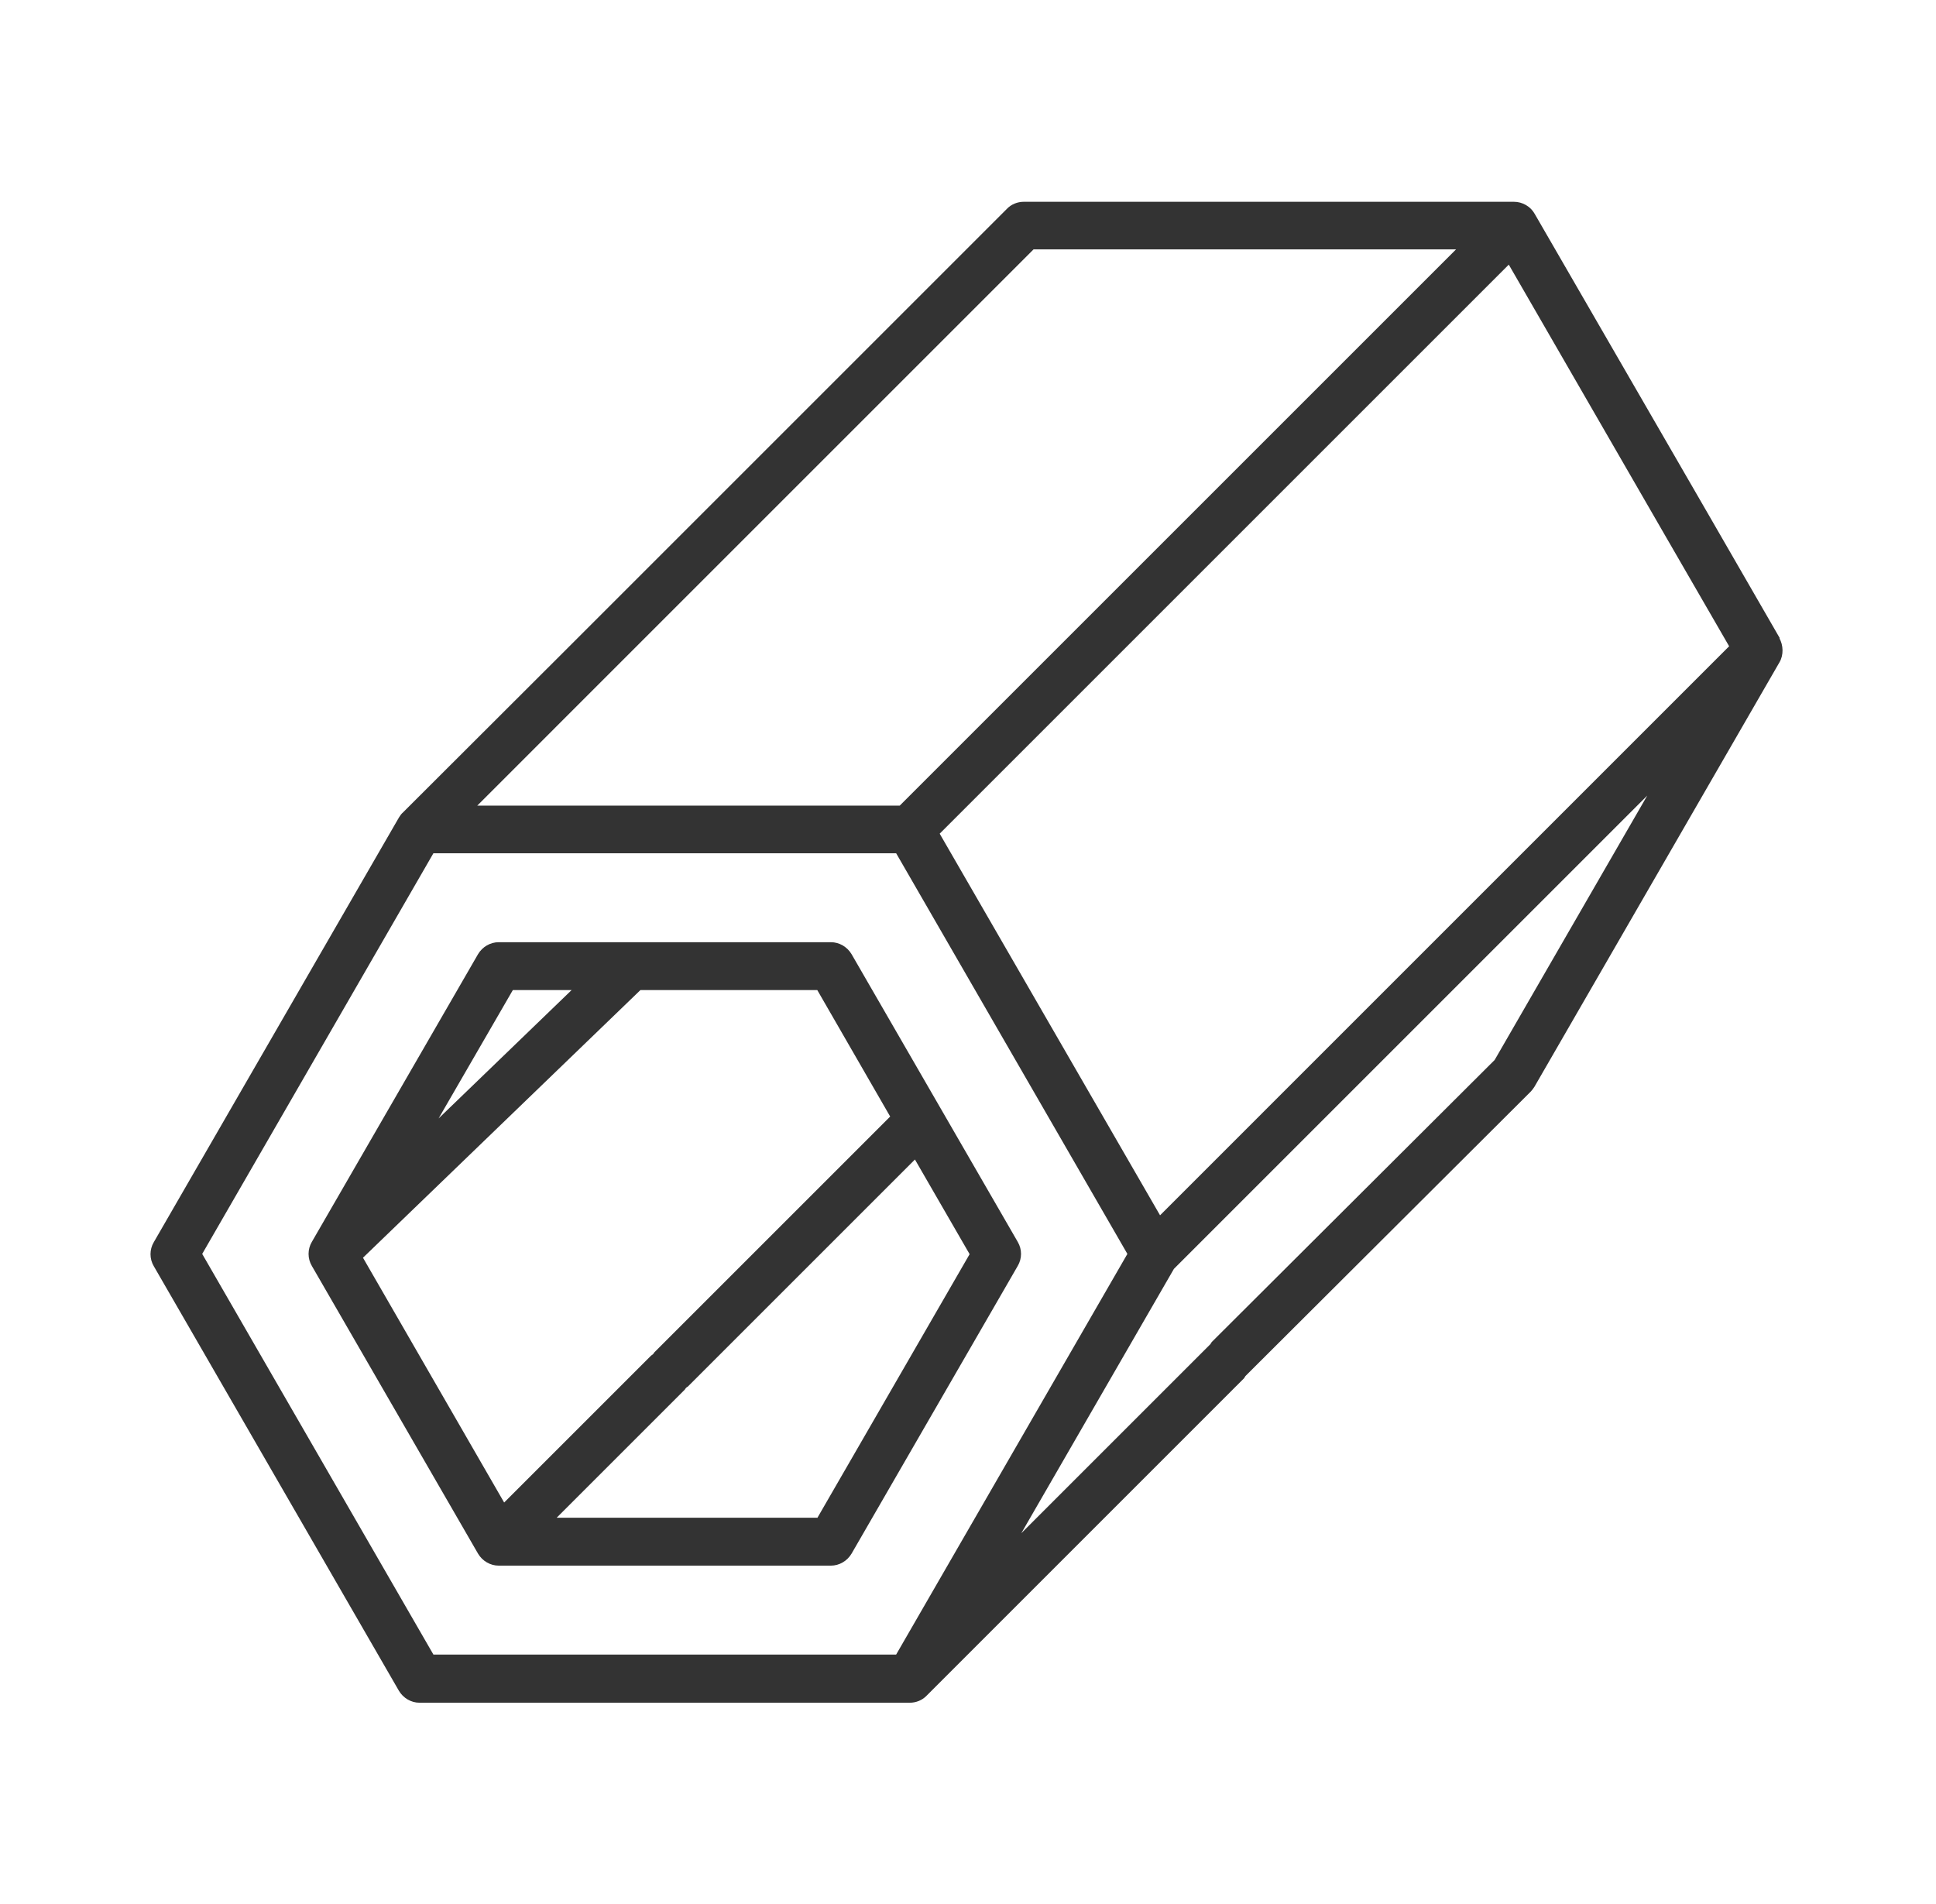 <svg width="61" height="60" viewBox="0 0 61 60" fill="none" xmlns="http://www.w3.org/2000/svg">
<path fill-rule="evenodd" clip-rule="evenodd" d="M53.822 16.199L56.077 20.108L56.068 20.116C56.188 20.331 56.205 20.639 56.068 20.871L48.345 34.251C48.311 34.302 48.268 34.362 48.225 34.405L39.242 43.362C39.225 43.388 39.199 43.431 39.199 43.431L29.197 53.434C29.059 53.579 28.862 53.657 28.665 53.657H13.219C12.954 53.657 12.705 53.511 12.568 53.279L4.845 39.899C4.708 39.668 4.708 39.377 4.845 39.145L12.568 25.765C12.573 25.757 12.579 25.748 12.585 25.739C12.614 25.694 12.645 25.647 12.688 25.611L17.556 20.751L31.725 6.582C31.862 6.437 32.059 6.359 32.257 6.359H47.702C47.968 6.359 48.225 6.505 48.354 6.737L53.822 16.199ZM32.565 7.859L18.619 21.805L15.037 25.388H28.348L45.877 7.859H32.565ZM13.656 52.139H28.228H28.236L35.522 39.514L28.236 26.888H13.656L6.371 39.514L13.656 52.139ZM38.179 42.291L47.094 33.402L51.902 25.071L36.988 39.985L32.179 48.316L38.136 42.359C38.154 42.334 38.179 42.291 38.179 42.291ZM29.608 26.271L36.551 38.297L54.482 20.365L52.511 16.954L47.539 8.339L29.608 26.271ZM26.831 30.068L32.068 39.136C32.205 39.368 32.205 39.659 32.068 39.891L26.831 48.959C26.694 49.191 26.445 49.337 26.179 49.337H15.714C15.448 49.337 15.199 49.191 15.062 48.959L9.825 39.891C9.688 39.659 9.688 39.368 9.825 39.136L15.062 30.068C15.199 29.837 15.448 29.691 15.714 29.691H26.179C26.445 29.691 26.694 29.837 26.831 30.068ZM18.011 31.199H16.159L13.819 35.245L18.011 31.199ZM11.437 39.634L20.179 31.199H25.751L28.048 35.185L20.616 42.617C20.616 42.617 20.591 42.659 20.574 42.676C20.565 42.685 20.554 42.691 20.544 42.698C20.533 42.704 20.522 42.711 20.514 42.719L15.885 47.348L11.437 39.634ZM17.539 47.828H25.751V47.837L30.551 39.522L28.828 36.539L21.679 43.688C21.671 43.697 21.66 43.703 21.649 43.709C21.639 43.716 21.628 43.722 21.619 43.731C21.602 43.748 21.576 43.791 21.576 43.791L17.539 47.828Z" fill="#333333"/>
</svg>

